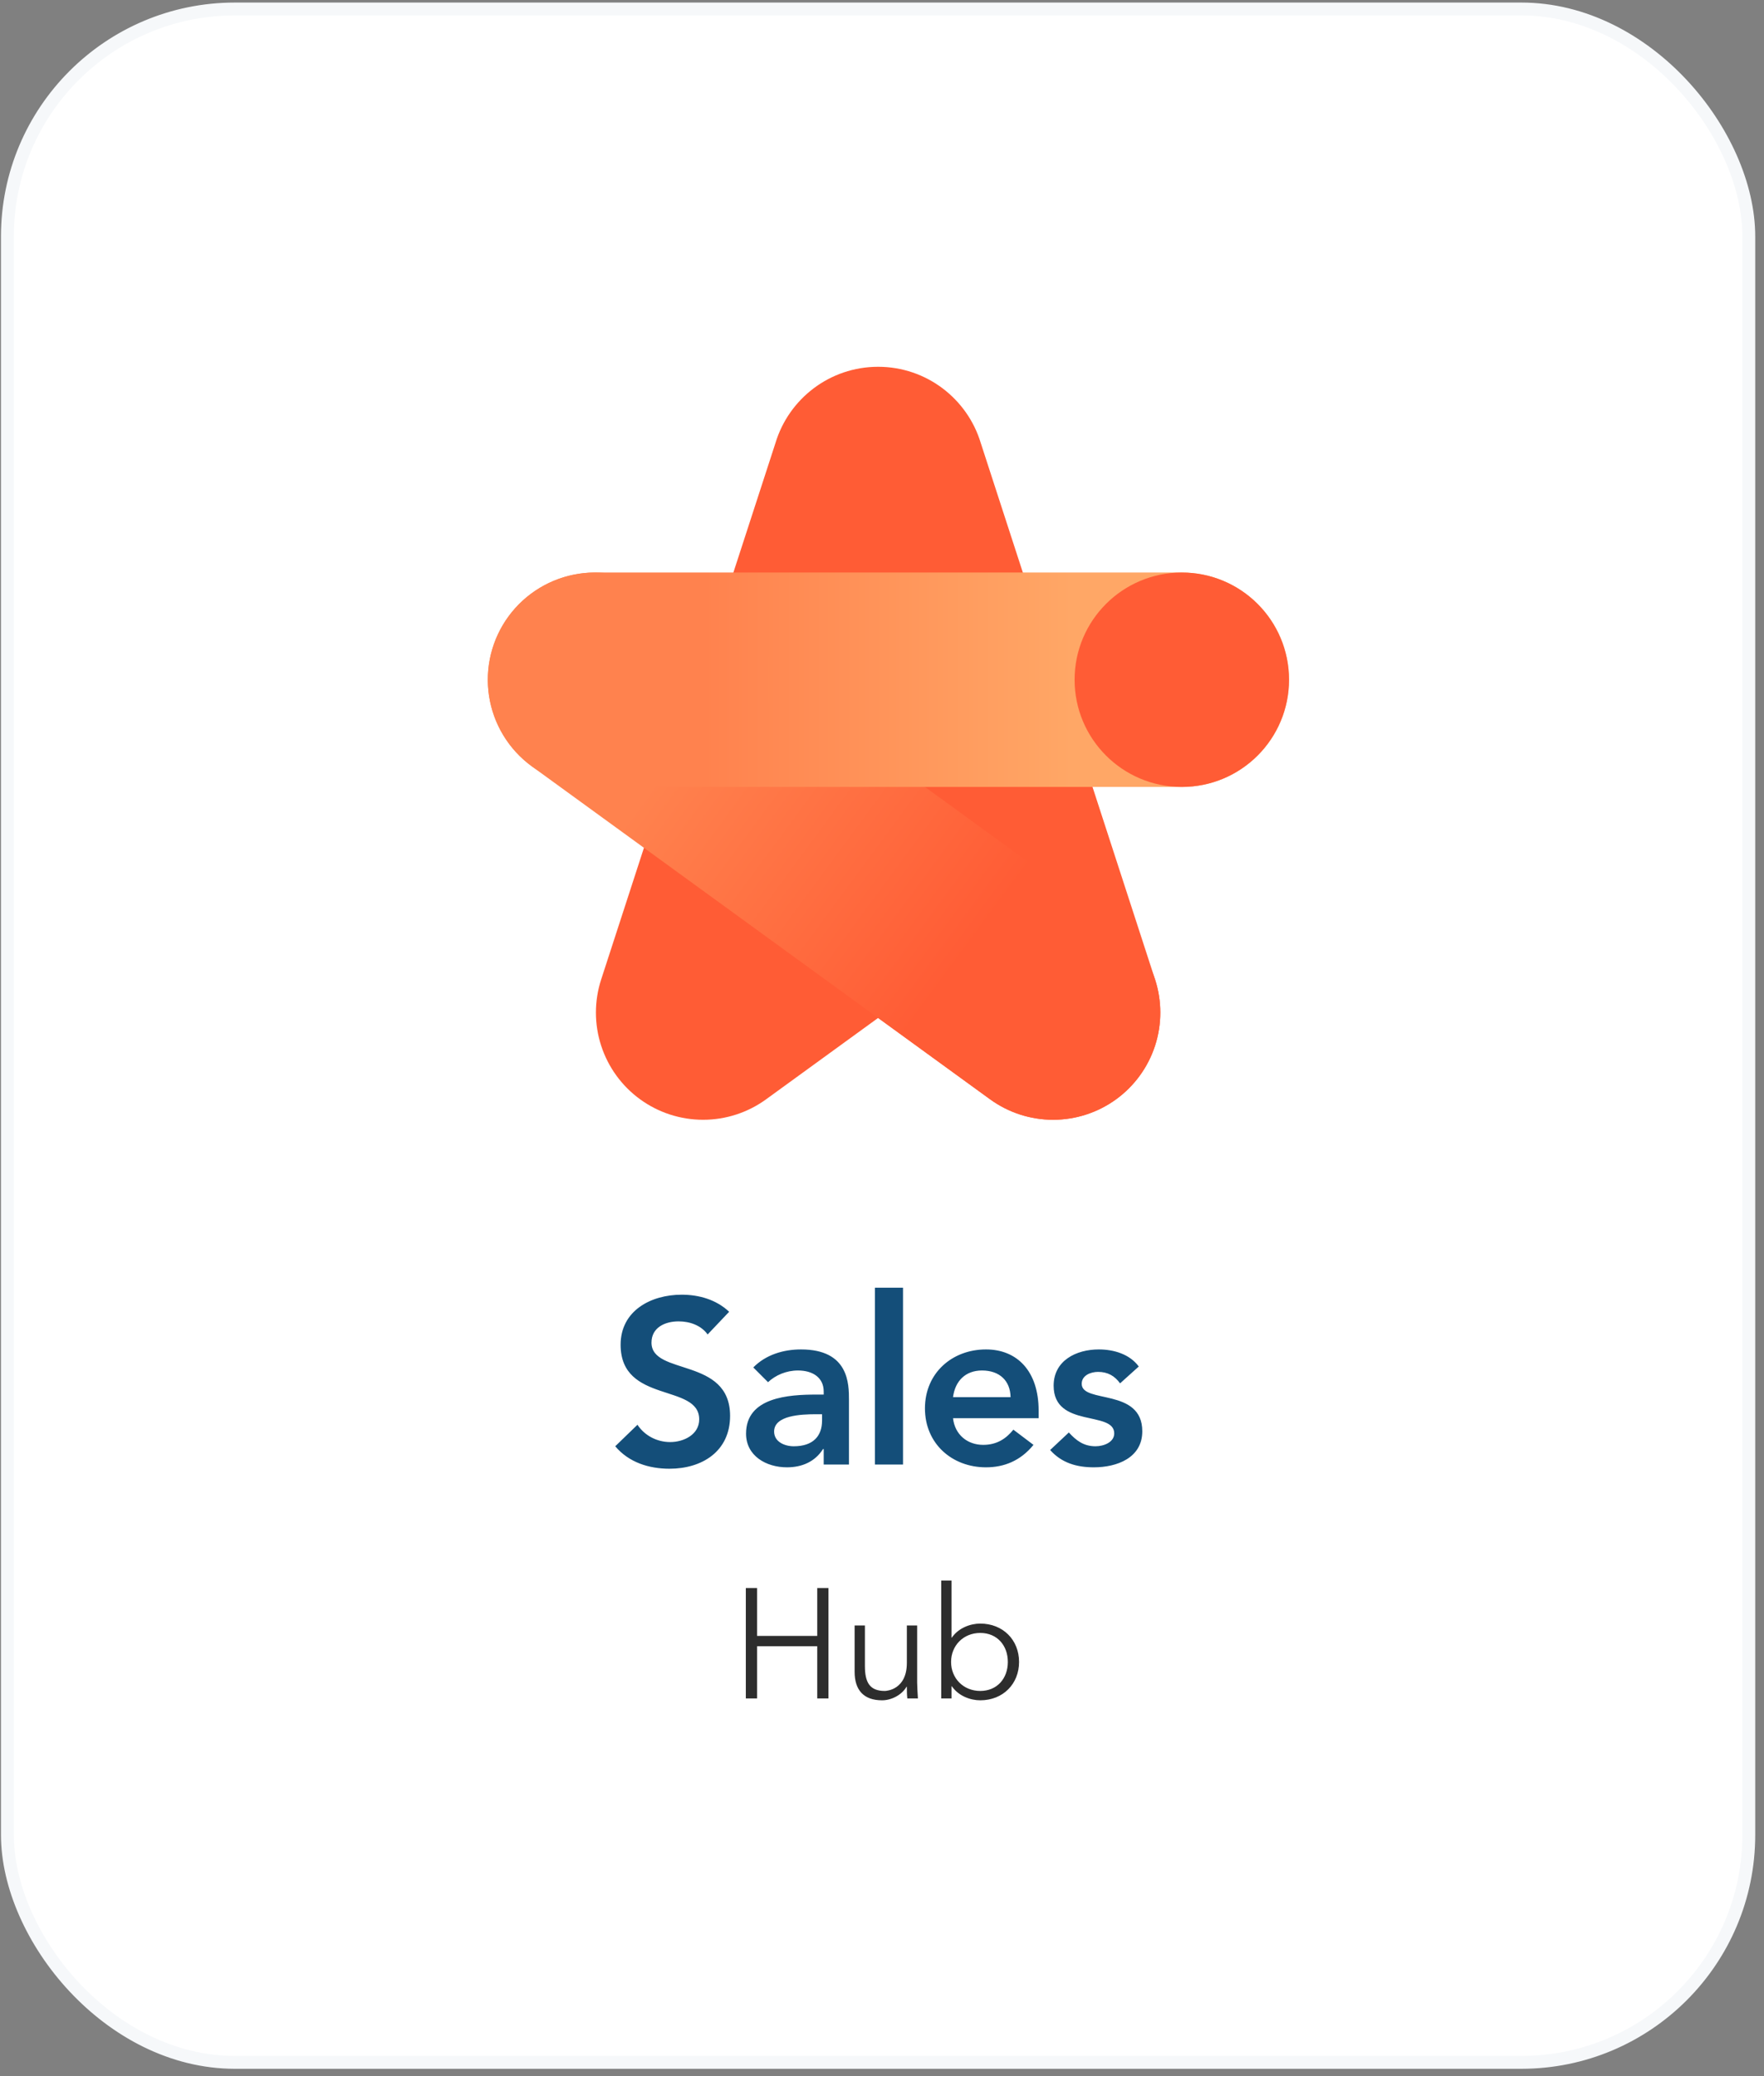 <svg width="181" height="213" viewBox="0 0 181 213" fill="none" xmlns="http://www.w3.org/2000/svg">
<rect x="0" y="0" width="181" height="213" fill="#808080" stroke="none"/>
<rect x="0.76" y="0.922" width="178.68" height="210.68" rx="23.34" fill="white"/>
<rect x="0.76" y="0.922" width="178.68" height="210.68" rx="23.34" stroke="#F6F8FA" stroke-width="1.32"/>
<path d="M118.517 100.49L100.631 45.442C99.263 40.923 95.067 37.633 90.101 37.633C85.136 37.633 80.939 40.923 79.572 45.442L61.686 100.49C60.967 102.7 60.966 105.08 61.684 107.29C62.401 109.499 63.8 111.425 65.68 112.791C67.559 114.157 69.823 114.892 72.147 114.891C74.47 114.891 76.733 114.155 78.612 112.788L90.101 104.442L101.589 112.789C101.592 112.791 101.595 112.792 101.598 112.794C103.477 114.157 105.74 114.89 108.062 114.889C110.385 114.888 112.647 114.151 114.525 112.785C116.403 111.42 117.8 109.495 118.518 107.286C119.235 105.078 119.234 102.699 118.517 100.49Z" fill="#FF5C35"/>
<path d="M108.057 114.892C105.734 114.892 103.471 114.157 101.592 112.792L54.588 78.641C53.419 77.792 52.429 76.722 51.674 75.49C50.919 74.258 50.415 72.89 50.189 71.463C49.963 70.036 50.02 68.579 50.357 67.174C50.694 65.77 51.305 64.445 52.154 63.276C53.003 62.108 54.074 61.118 55.306 60.363C56.537 59.608 57.906 59.104 59.333 58.878C60.759 58.652 62.217 58.709 63.621 59.046C65.026 59.383 66.35 59.994 67.519 60.843L114.523 94.993C116.402 96.359 117.801 98.284 118.519 100.493C119.237 102.703 119.237 105.082 118.519 107.292C117.801 109.501 116.402 111.426 114.523 112.792C112.644 114.157 110.38 114.892 108.057 114.892Z" fill="url(#paint0_linear_4014_30158)"/>
<path d="M121.267 80.742H61.053C58.136 80.742 55.338 79.583 53.275 77.52C51.212 75.457 50.053 72.66 50.053 69.742C50.053 66.825 51.212 64.027 53.275 61.964C55.338 59.901 58.136 58.742 61.053 58.742H121.267C124.185 58.742 126.983 59.901 129.045 61.964C131.108 64.027 132.267 66.825 132.267 69.742C132.267 72.66 131.108 75.457 129.045 77.52C126.983 79.583 124.185 80.742 121.267 80.742Z" fill="url(#paint1_linear_4014_30158)"/>
<path d="M121.262 80.742C127.338 80.742 132.262 75.817 132.262 69.742C132.262 63.667 127.338 58.742 121.262 58.742C115.187 58.742 110.262 63.667 110.262 69.742C110.262 75.817 115.187 80.742 121.262 80.742Z" fill="#FF5C35"/>
<path d="M74.816 134.59L72.608 136.918C71.96 136.006 70.808 135.574 69.632 135.574C68.24 135.574 66.848 136.198 66.848 137.758C66.848 141.166 74.912 139.222 74.912 145.27C74.912 148.918 72.032 150.694 68.696 150.694C66.584 150.694 64.52 150.046 63.128 148.39L65.408 146.182C66.152 147.31 67.424 147.958 68.768 147.958C70.16 147.958 71.744 147.19 71.744 145.63C71.744 141.91 63.68 144.046 63.68 137.974C63.68 134.47 66.8 132.838 69.944 132.838C71.72 132.838 73.496 133.342 74.816 134.59ZM84.518 150.262V148.678H84.446C83.63 149.974 82.286 150.55 80.75 150.55C78.614 150.55 76.55 149.374 76.55 147.094C76.55 143.35 80.918 143.086 83.798 143.086H84.518V142.774C84.518 141.358 83.414 140.614 81.878 140.614C80.678 140.614 79.574 141.094 78.806 141.814L77.294 140.302C78.566 139.006 80.366 138.454 82.19 138.454C87.11 138.454 87.11 142.006 87.11 143.638V150.262H84.518ZM84.35 145.75V145.102H83.75C82.166 145.102 79.43 145.222 79.43 146.878C79.43 147.934 80.51 148.39 81.446 148.39C83.414 148.39 84.35 147.358 84.35 145.75ZM89.776 150.262V132.118H92.656V150.262H89.776ZM106.571 145.51H97.787C97.979 147.214 99.275 148.246 100.883 148.246C102.323 148.246 103.259 147.574 103.979 146.686L106.043 148.246C104.699 149.902 102.995 150.55 101.171 150.55C97.691 150.55 94.907 148.126 94.907 144.502C94.907 140.878 97.691 138.454 101.171 138.454C104.387 138.454 106.571 140.71 106.571 144.718V145.51ZM97.787 143.35H103.691C103.667 141.67 102.563 140.614 100.763 140.614C99.059 140.614 98.003 141.694 97.787 143.35ZM116.848 140.206L114.928 141.934C114.376 141.166 113.656 140.758 112.672 140.758C111.904 140.758 110.992 141.118 110.992 141.982C110.992 144.046 117.208 142.366 117.208 146.854C117.208 149.59 114.592 150.55 112.24 150.55C110.464 150.55 108.928 150.094 107.752 148.774L109.672 146.974C110.416 147.79 111.184 148.39 112.408 148.39C113.248 148.39 114.328 147.982 114.328 147.07C114.328 144.694 108.112 146.566 108.112 142.174C108.112 139.606 110.416 138.454 112.744 138.454C114.28 138.454 115.912 138.934 116.848 140.206Z" fill="#144E79"/>
<path d="M76.527 174.262V162.934H77.679V167.846H83.855V162.934H85.007V174.262H83.855V168.902H77.679V174.262H76.527ZM94.186 174.262H93.098C93.05 173.862 93.05 173.462 93.05 173.062H93.018C92.554 173.878 91.498 174.454 90.506 174.454C88.602 174.454 87.69 173.382 87.69 171.526V166.774H88.746V170.918C88.746 172.582 89.21 173.494 90.778 173.494C91.002 173.494 93.05 173.35 93.05 170.614V166.774H94.106V172.614C94.106 173.014 94.154 173.718 94.186 174.262ZM96.58 174.262V162.166H97.636V168.022H97.668C98.356 167.014 99.588 166.582 100.58 166.582C102.916 166.582 104.564 168.262 104.564 170.518C104.564 172.774 102.916 174.454 100.58 174.454C99.588 174.454 98.356 174.022 97.668 173.014H97.636V174.262H96.58ZM103.412 170.518C103.412 168.838 102.324 167.542 100.58 167.542C98.852 167.542 97.588 168.838 97.588 170.518C97.588 172.198 98.852 173.494 100.58 173.494C102.324 173.494 103.412 172.198 103.412 170.518Z" fill="#2D2D2D"/>
<defs>
<linearGradient id="paint0_linear_4014_30158" x1="61.892" y1="70.1" x2="107.279" y2="103.579" gradientUnits="userSpaceOnUse">
<stop offset="0.181" stop-color="#FF824E"/>
<stop offset="0.822" stop-color="#FF5C35"/>
</linearGradient>
<linearGradient id="paint1_linear_4014_30158" x1="50.882" y1="69.742" x2="131.395" y2="69.742" gradientUnits="userSpaceOnUse">
<stop offset="0.265" stop-color="#FF824E"/>
<stop offset="0.736" stop-color="#FFA766"/>
</linearGradient>
</defs>
</svg>
